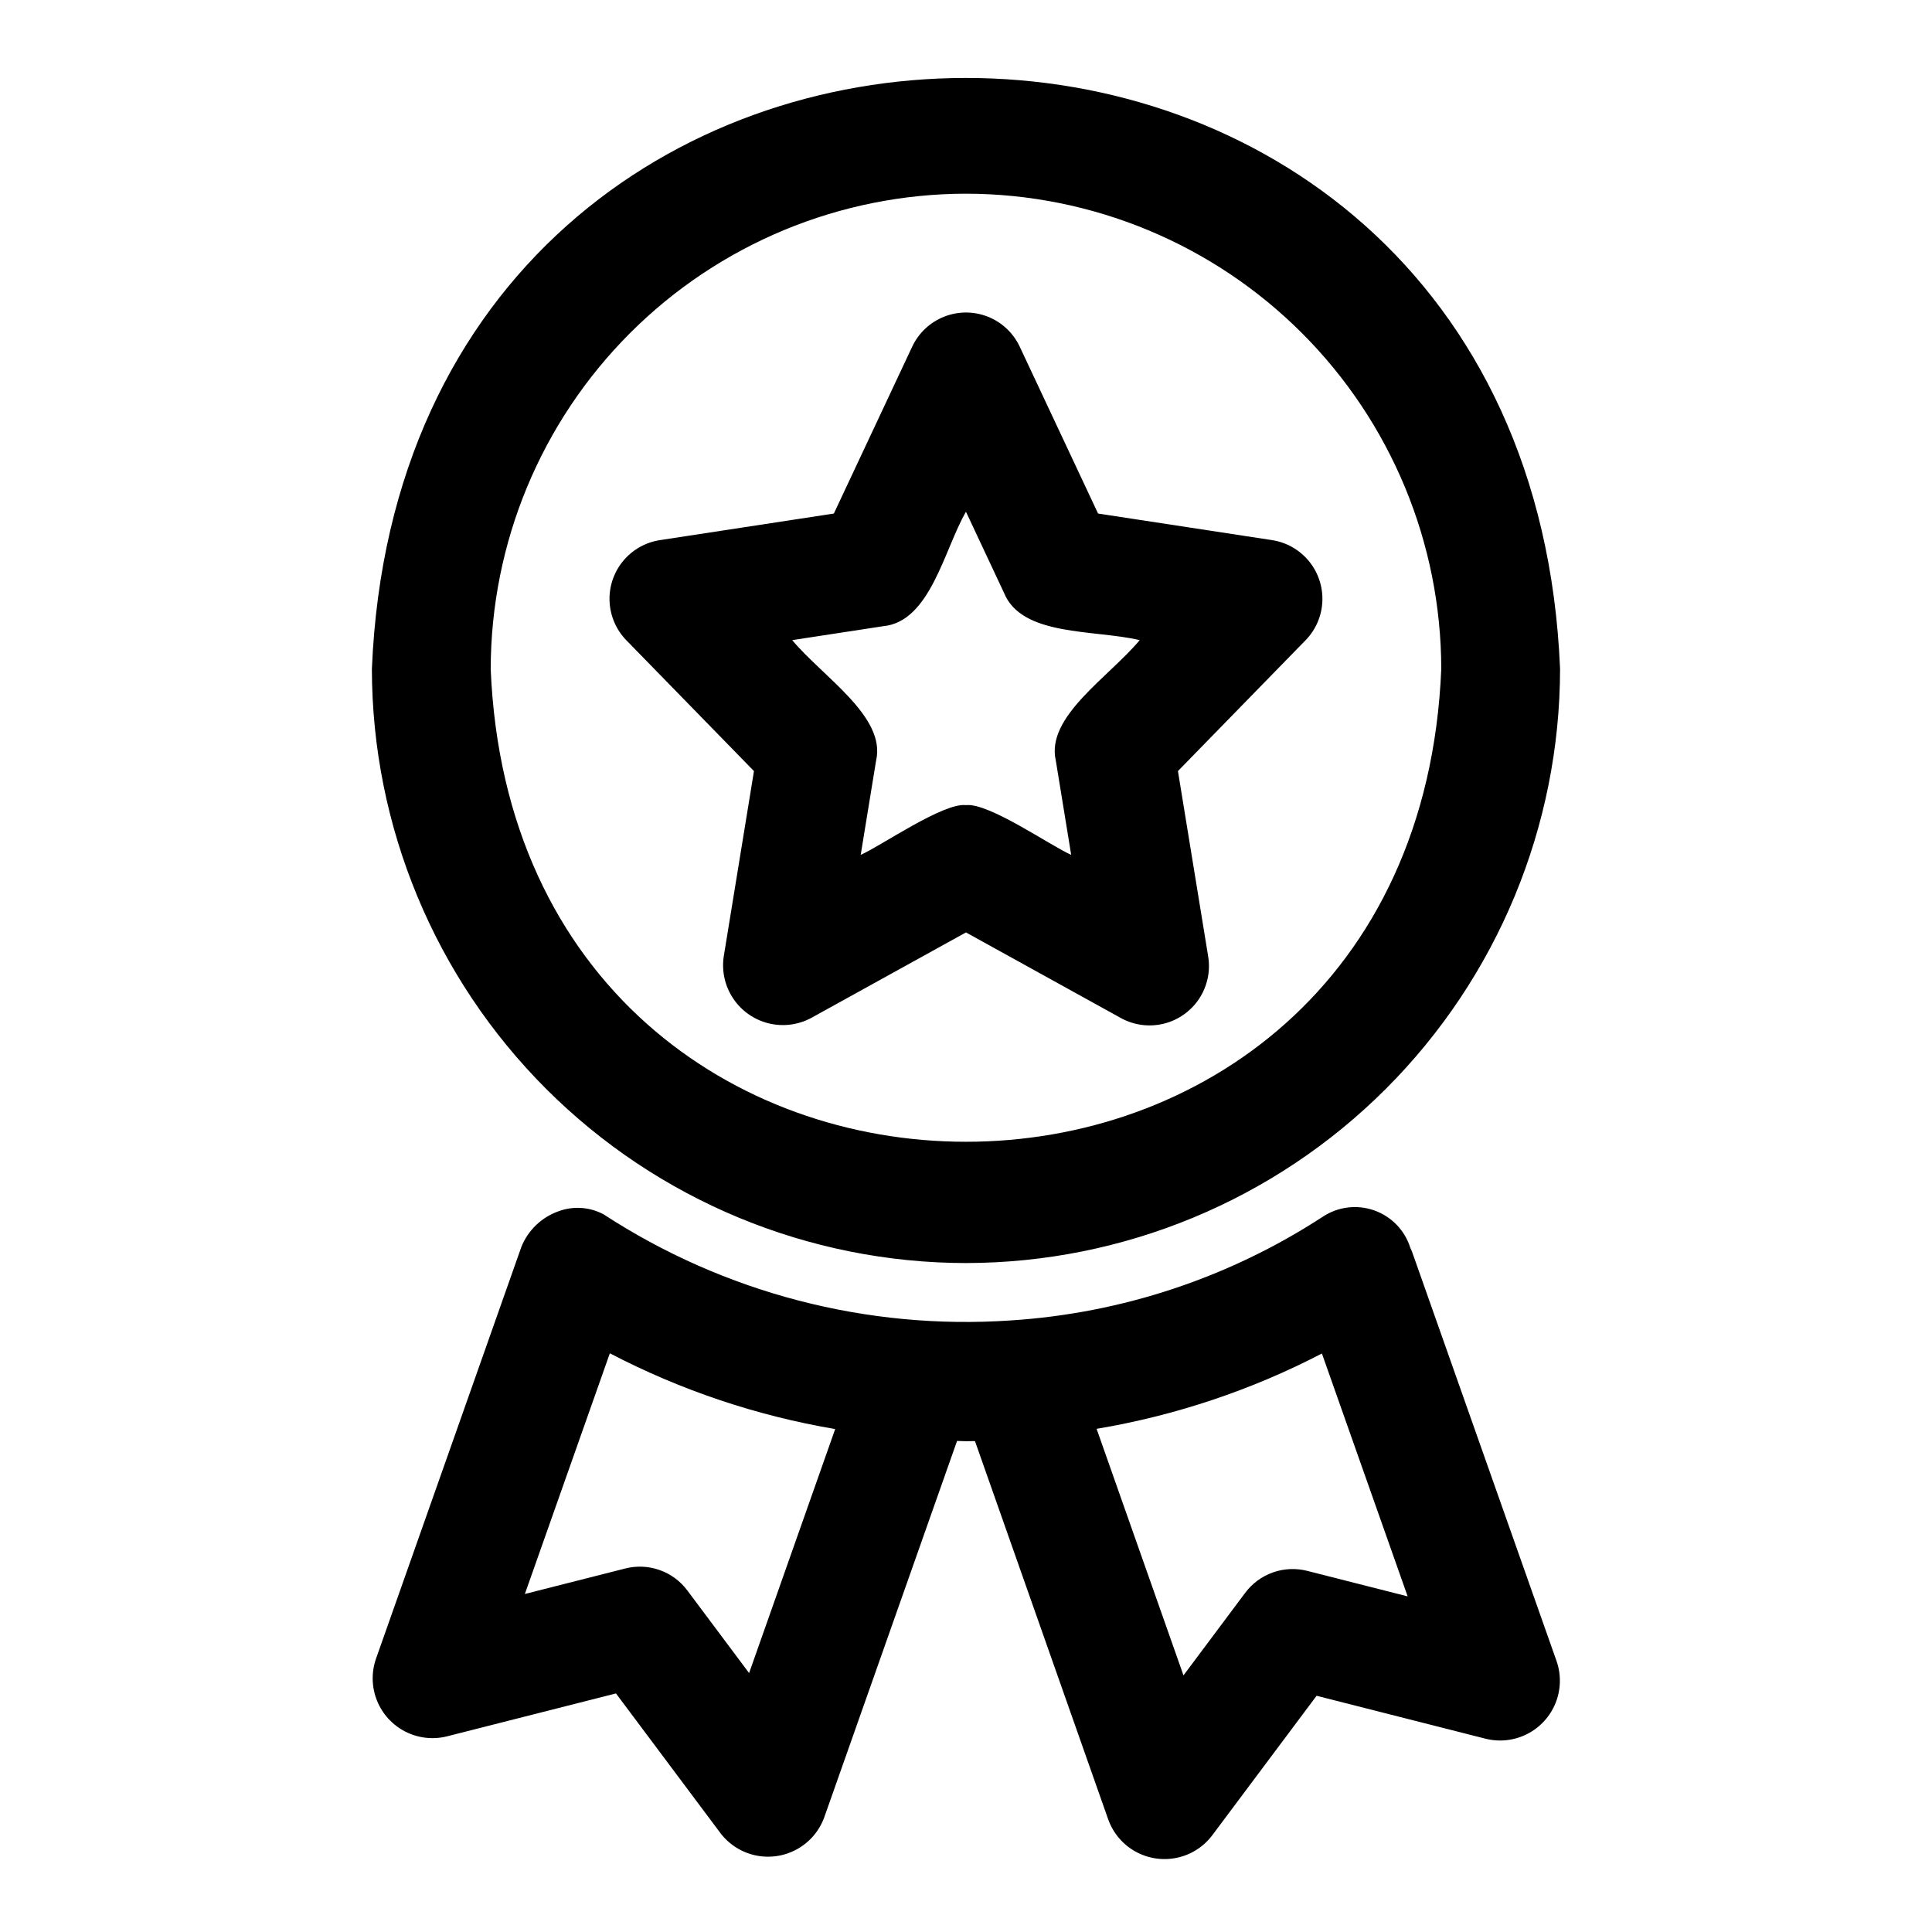 <?xml version="1.0" encoding="UTF-8"?>
<!-- Uploaded to: ICON Repo, www.svgrepo.com, Generator: ICON Repo Mixer Tools -->
<svg fill="#000000" width="800px" height="800px" version="1.1" viewBox="144 144 512 512" xmlns="http://www.w3.org/2000/svg">
 <path d="m400 478.72c41.738-0.051 81.758-16.652 111.27-46.168 29.512-29.516 46.117-69.531 46.164-111.27-8.656-208.86-306.25-208.8-314.88 0.004 0.051 41.738 16.652 81.754 46.168 111.27 29.516 29.516 69.531 46.117 111.27 46.168zm0-283.39c33.391 0.039 65.406 13.32 89.02 36.934 23.609 23.613 36.895 55.629 36.93 89.02-6.922 167.09-245.01 167.04-251.91 0h0.004c0.039-33.395 13.32-65.406 36.934-89.02 23.609-23.613 55.625-36.895 89.02-36.934zm118.61 281.53-0.066-0.188h-0.004c-0.207-0.688-0.473-1.355-0.797-2-1.453-4.629-5.004-8.301-9.578-9.91-4.574-1.613-9.641-0.973-13.676 1.723-24.727 16.105-53.191 25.559-82.641 27.445-38.066 2.59-75.941-7.281-107.9-28.121-3.719-1.984-8.113-2.262-12.051-0.766-4.426 1.602-7.961 5.008-9.719 9.375l-38.574 109.27c-1.219 3.598-1.105 7.516 0.32 11.035s4.066 6.41 7.445 8.148c3.379 1.734 7.266 2.203 10.961 1.312l44.91-11.406 27.723 37.07-0.004-0.004c2.316 3.016 5.637 5.098 9.355 5.871 3.723 0.773 7.598 0.184 10.922-1.664 3.324-1.844 5.871-4.82 7.184-8.391l35.211-99.793c1.582 0.082 3.16 0.102 4.746 0.039l35.352 100.37c1.305 3.57 3.852 6.555 7.176 8.402 3.324 1.848 7.199 2.441 10.922 1.668 3.727-0.77 7.047-2.856 9.359-5.875l27.723-37.07 44.91 11.41c3.691 0.895 7.582 0.43 10.961-1.309 3.383-1.734 6.023-4.629 7.449-8.148 1.426-3.523 1.535-7.441 0.316-11.039zm-176.09 110.52-16.359-21.879c-1.859-2.5-4.418-4.387-7.356-5.422-2.934-1.039-6.113-1.18-9.129-0.406l-26.582 6.75 22.52-63.785c18.734 9.773 38.887 16.547 59.719 20.078zm147.94-27.074v-0.004c-3.016-0.77-6.191-0.629-9.129 0.406-2.934 1.039-5.492 2.926-7.352 5.422l-16.344 21.863-23.023-65.336h-0.004c20.824-3.496 40.973-10.234 59.711-19.965l22.723 64.363zm-154.66-162.84c-0.582 3.894 0.309 7.863 2.496 11.141 2.184 3.273 5.512 5.617 9.328 6.574 3.82 0.953 7.859 0.457 11.332-1.402l41.035-22.676 41.035 22.676c3.465 1.918 7.523 2.457 11.371 1.512 3.844-0.945 7.195-3.305 9.379-6.606 2.184-3.305 3.043-7.309 2.402-11.219l-8.012-49.125 33.809-34.656 0.004 0.004c2.707-2.777 4.297-6.453 4.461-10.328 0.164-3.871-1.109-7.668-3.57-10.664-2.465-2.996-5.945-4.977-9.777-5.562l-46.094-7.043-20.758-44.215c-1.703-3.629-4.723-6.473-8.449-7.949-3.727-1.477-7.875-1.477-11.602 0-3.727 1.477-6.75 4.32-8.453 7.949l-20.758 44.219-46.094 7.043v-0.004c-3.832 0.586-7.312 2.566-9.777 5.562-2.461 2.996-3.734 6.793-3.57 10.664 0.168 3.875 1.754 7.551 4.461 10.328l33.809 34.656zm42.25-87.516c12.508-1.172 16.191-20.441 21.941-30.332l10.07 21.465c4.707 11.676 24.039 9.715 35.977 12.562-8.207 9.828-24.938 20.289-22.234 31.934l4.074 24.969c-5.387-2.348-21.848-13.875-27.891-13.176-5.953-0.742-22.629 10.879-27.891 13.176l4.078-24.973c2.719-11.625-14.047-22.137-22.23-31.934z"/>
</svg>